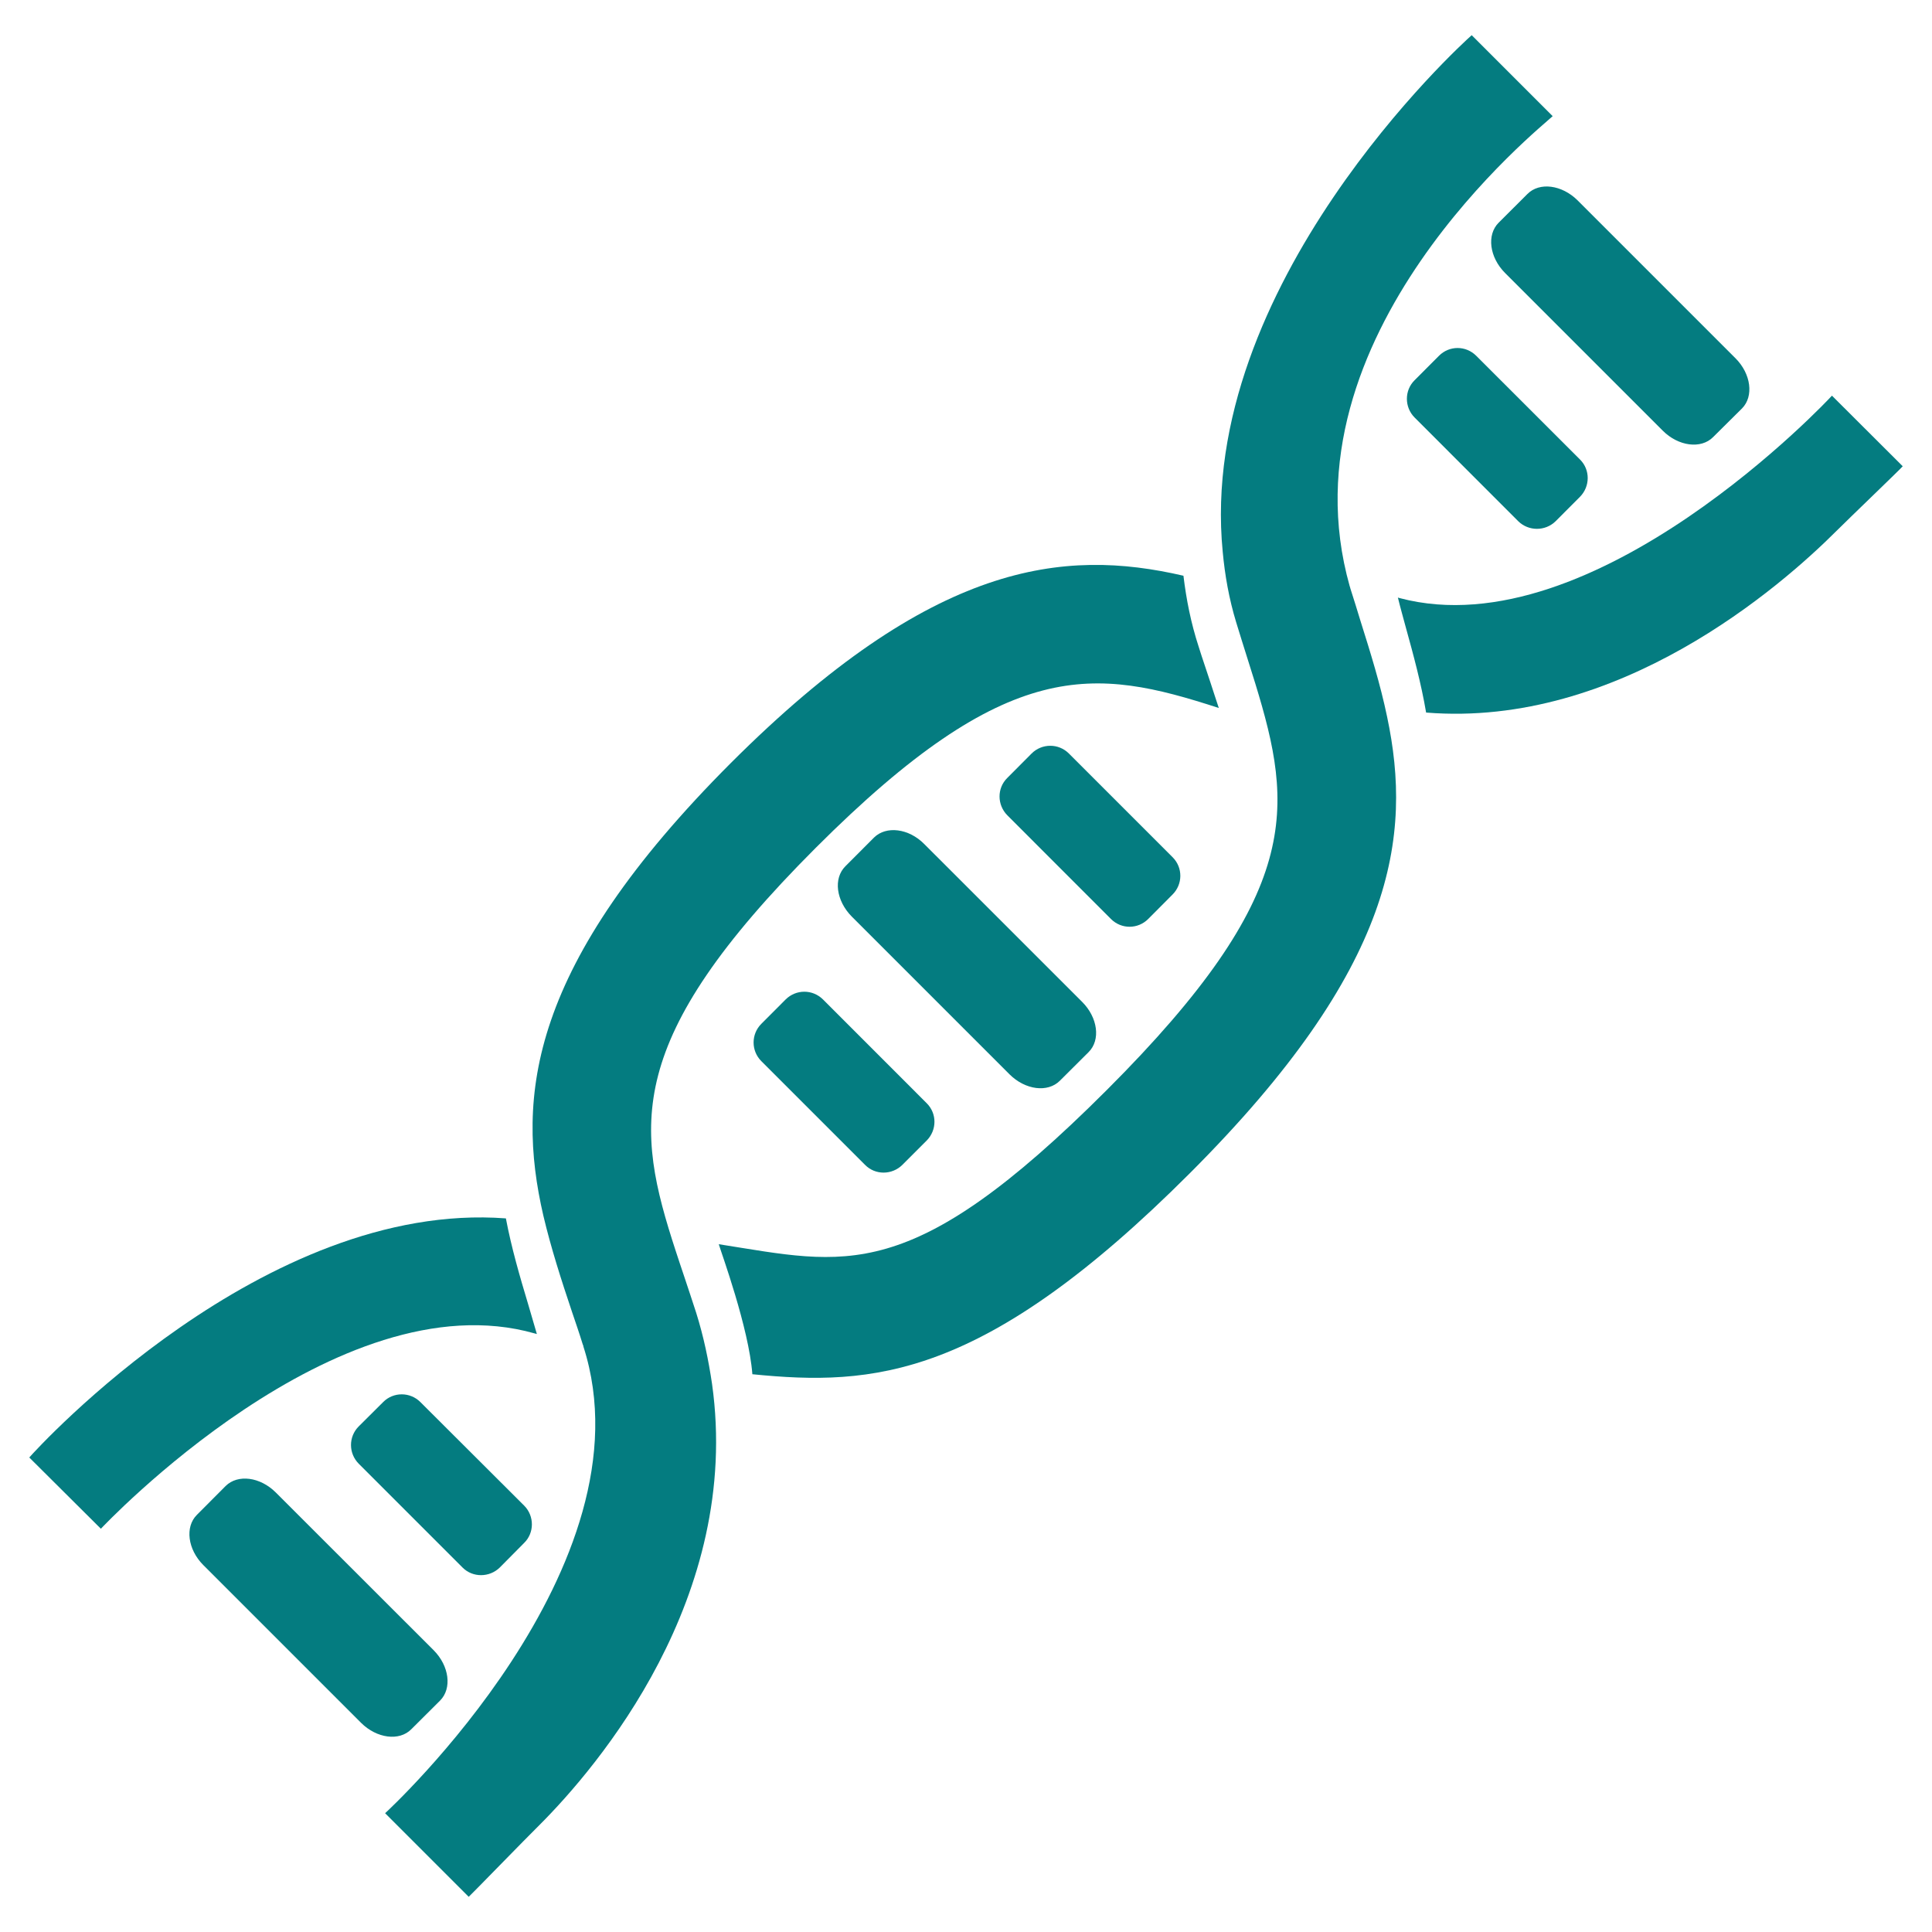 <svg xmlns="http://www.w3.org/2000/svg" xmlns:xlink="http://www.w3.org/1999/xlink" version="1.1" x="0px" y="0px" viewBox="0 0 33 33" enable-background="new 0 0 33 33" xml:space="preserve" style="max-width:100%" height="100%"><path d="M8.641,20.811C4.51,20.498,0.646,24.727,0.5,24.895l1.223,1.217c0.029-0.029,4.035-4.295,7.41-3.336  c0.014,0.004,0.025,0.008,0.037,0.01c-0.049-0.172-0.098-0.336-0.145-0.496C8.877,21.797,8.736,21.314,8.641,20.811z" style="" fill="#047c80"></path><path d="M24.359,12.171c3.287,0.266,6.057-2.15,7.012-3.105c0.205-0.205,1.105-1.068,1.129-1.102l-1.209-1.206  c-0.029,0.036-4.053,4.34-7.383,3.458c-0.012-0.003-0.023-0.006-0.031-0.009c0.041,0.169,0.088,0.333,0.131,0.494  C24.143,11.188,24.275,11.674,24.359,12.171z" style="" fill="#047c80"></path><path d="M12.482,13.034c-3.445,3.449-3.674,5.685-3.201,7.731c0.131,0.553,0.305,1.094,0.49,1.645  c0.061,0.18,0.125,0.365,0.182,0.551C9.959,22.977,9.965,22.986,9.965,23c1.205,3.742-3.35,7.938-3.387,7.971l1.428,1.428  c0.033-0.027,0.992-1.014,1.207-1.225c0.99-0.99,3.463-3.887,2.949-7.537c-0.059-0.398-0.141-0.801-0.271-1.215  c-0.066-0.207-0.137-0.414-0.201-0.609c-0.053-0.154-0.1-0.301-0.148-0.445c-0.693-2.123-0.904-3.59,2.391-6.886  c3.293-3.295,4.762-3.078,6.885-2.389c-0.045-0.14-0.096-0.287-0.143-0.436c-0.064-0.199-0.137-0.404-0.201-0.611  c-0.133-0.408-0.211-0.807-0.26-1.212C18.166,9.36,15.928,9.59,12.482,13.034z" style="" fill="#047c80"></path><path d="M20.885,9.426c0.037,0.399,0.107,0.8,0.23,1.204c0.063,0.207,0.127,0.41,0.189,0.607c0.047,0.151,0.094,0.298,0.137,0.437  c0.648,2.117,0.832,3.579-2.539,6.947c-3.367,3.367-4.451,2.971-6.625,2.631c0.043,0.146,0.514,1.43,0.574,2.221  c2.059,0.205,3.953,0.088,7.473-3.434c3.518-3.518,3.799-5.758,3.369-7.795c-0.115-0.554-0.285-1.099-0.457-1.645  c-0.055-0.18-0.111-0.364-0.172-0.552c-0.002-0.009-0.004-0.021-0.01-0.034c-1.211-4.288,3.285-7.851,3.467-8.029l-1.383-1.383  C24.959,0.757,20.438,4.879,20.885,9.426z" style="" fill="#047c80"></path><path d="M18.482,17.111c0.27,0.268,0.32,0.652,0.113,0.859l-0.492,0.49c-0.207,0.207-0.59,0.158-0.859-0.109l-2.695-2.695  c-0.268-0.271-0.318-0.652-0.109-0.86l0.49-0.491c0.207-0.203,0.592-0.157,0.857,0.112L18.482,17.111z" style="" fill="#047c80"></path><path d="M20.031,14.644c0.176,0.178,0.172,0.462-0.004,0.636l-0.414,0.416c-0.176,0.177-0.459,0.179-0.637,0.001l-1.77-1.771  c-0.176-0.178-0.178-0.463-0.002-0.637l0.416-0.418c0.176-0.176,0.461-0.177,0.637-0.001L20.031,14.644z" style="" fill="#047c80"></path><path d="M14.777,19.898c0.174,0.176,0.459,0.174,0.637-0.002l0.416-0.416c0.174-0.178,0.176-0.459,0-0.635l-1.771-1.772  c-0.178-0.178-0.461-0.178-0.639-0.002l-0.416,0.417c-0.176,0.176-0.176,0.461,0,0.637L14.777,19.898z" style="" fill="#047c80"></path><path d="M29.643,6.119c0.266,0.265,0.316,0.65,0.113,0.856L29.26,7.467c-0.205,0.206-0.592,0.157-0.859-0.111l-2.693-2.693  c-0.268-0.268-0.316-0.652-0.111-0.858l0.492-0.491c0.207-0.209,0.59-0.157,0.857,0.108L29.643,6.119z" style="" fill="#047c80"></path><path d="M25.934,8.904c0.176,0.172,0.461,0.172,0.637-0.001l0.416-0.417c0.176-0.178,0.176-0.463,0.002-0.636l-1.773-1.772  C25.039,5.9,24.756,5.9,24.58,6.076l-0.418,0.419c-0.176,0.174-0.174,0.461,0,0.636L25.934,8.904z" style="" fill="#047c80"></path><path d="M6.168,29.428c0.268,0.266,0.652,0.316,0.857,0.109l0.492-0.49c0.207-0.209,0.156-0.592-0.109-0.859l-2.695-2.693  c-0.268-0.27-0.652-0.318-0.859-0.113l-0.492,0.494c-0.205,0.205-0.156,0.588,0.109,0.855L6.168,29.428z" style="" fill="#047c80"></path><path d="M8.955,25.719c0.174,0.176,0.174,0.465-0.004,0.637l-0.414,0.418c-0.178,0.174-0.463,0.174-0.635,0.002l-1.773-1.773  c-0.178-0.178-0.178-0.463-0.002-0.639l0.418-0.416c0.174-0.176,0.461-0.176,0.637,0.002L8.955,25.719z" style="" fill="#047c80"></path></svg>